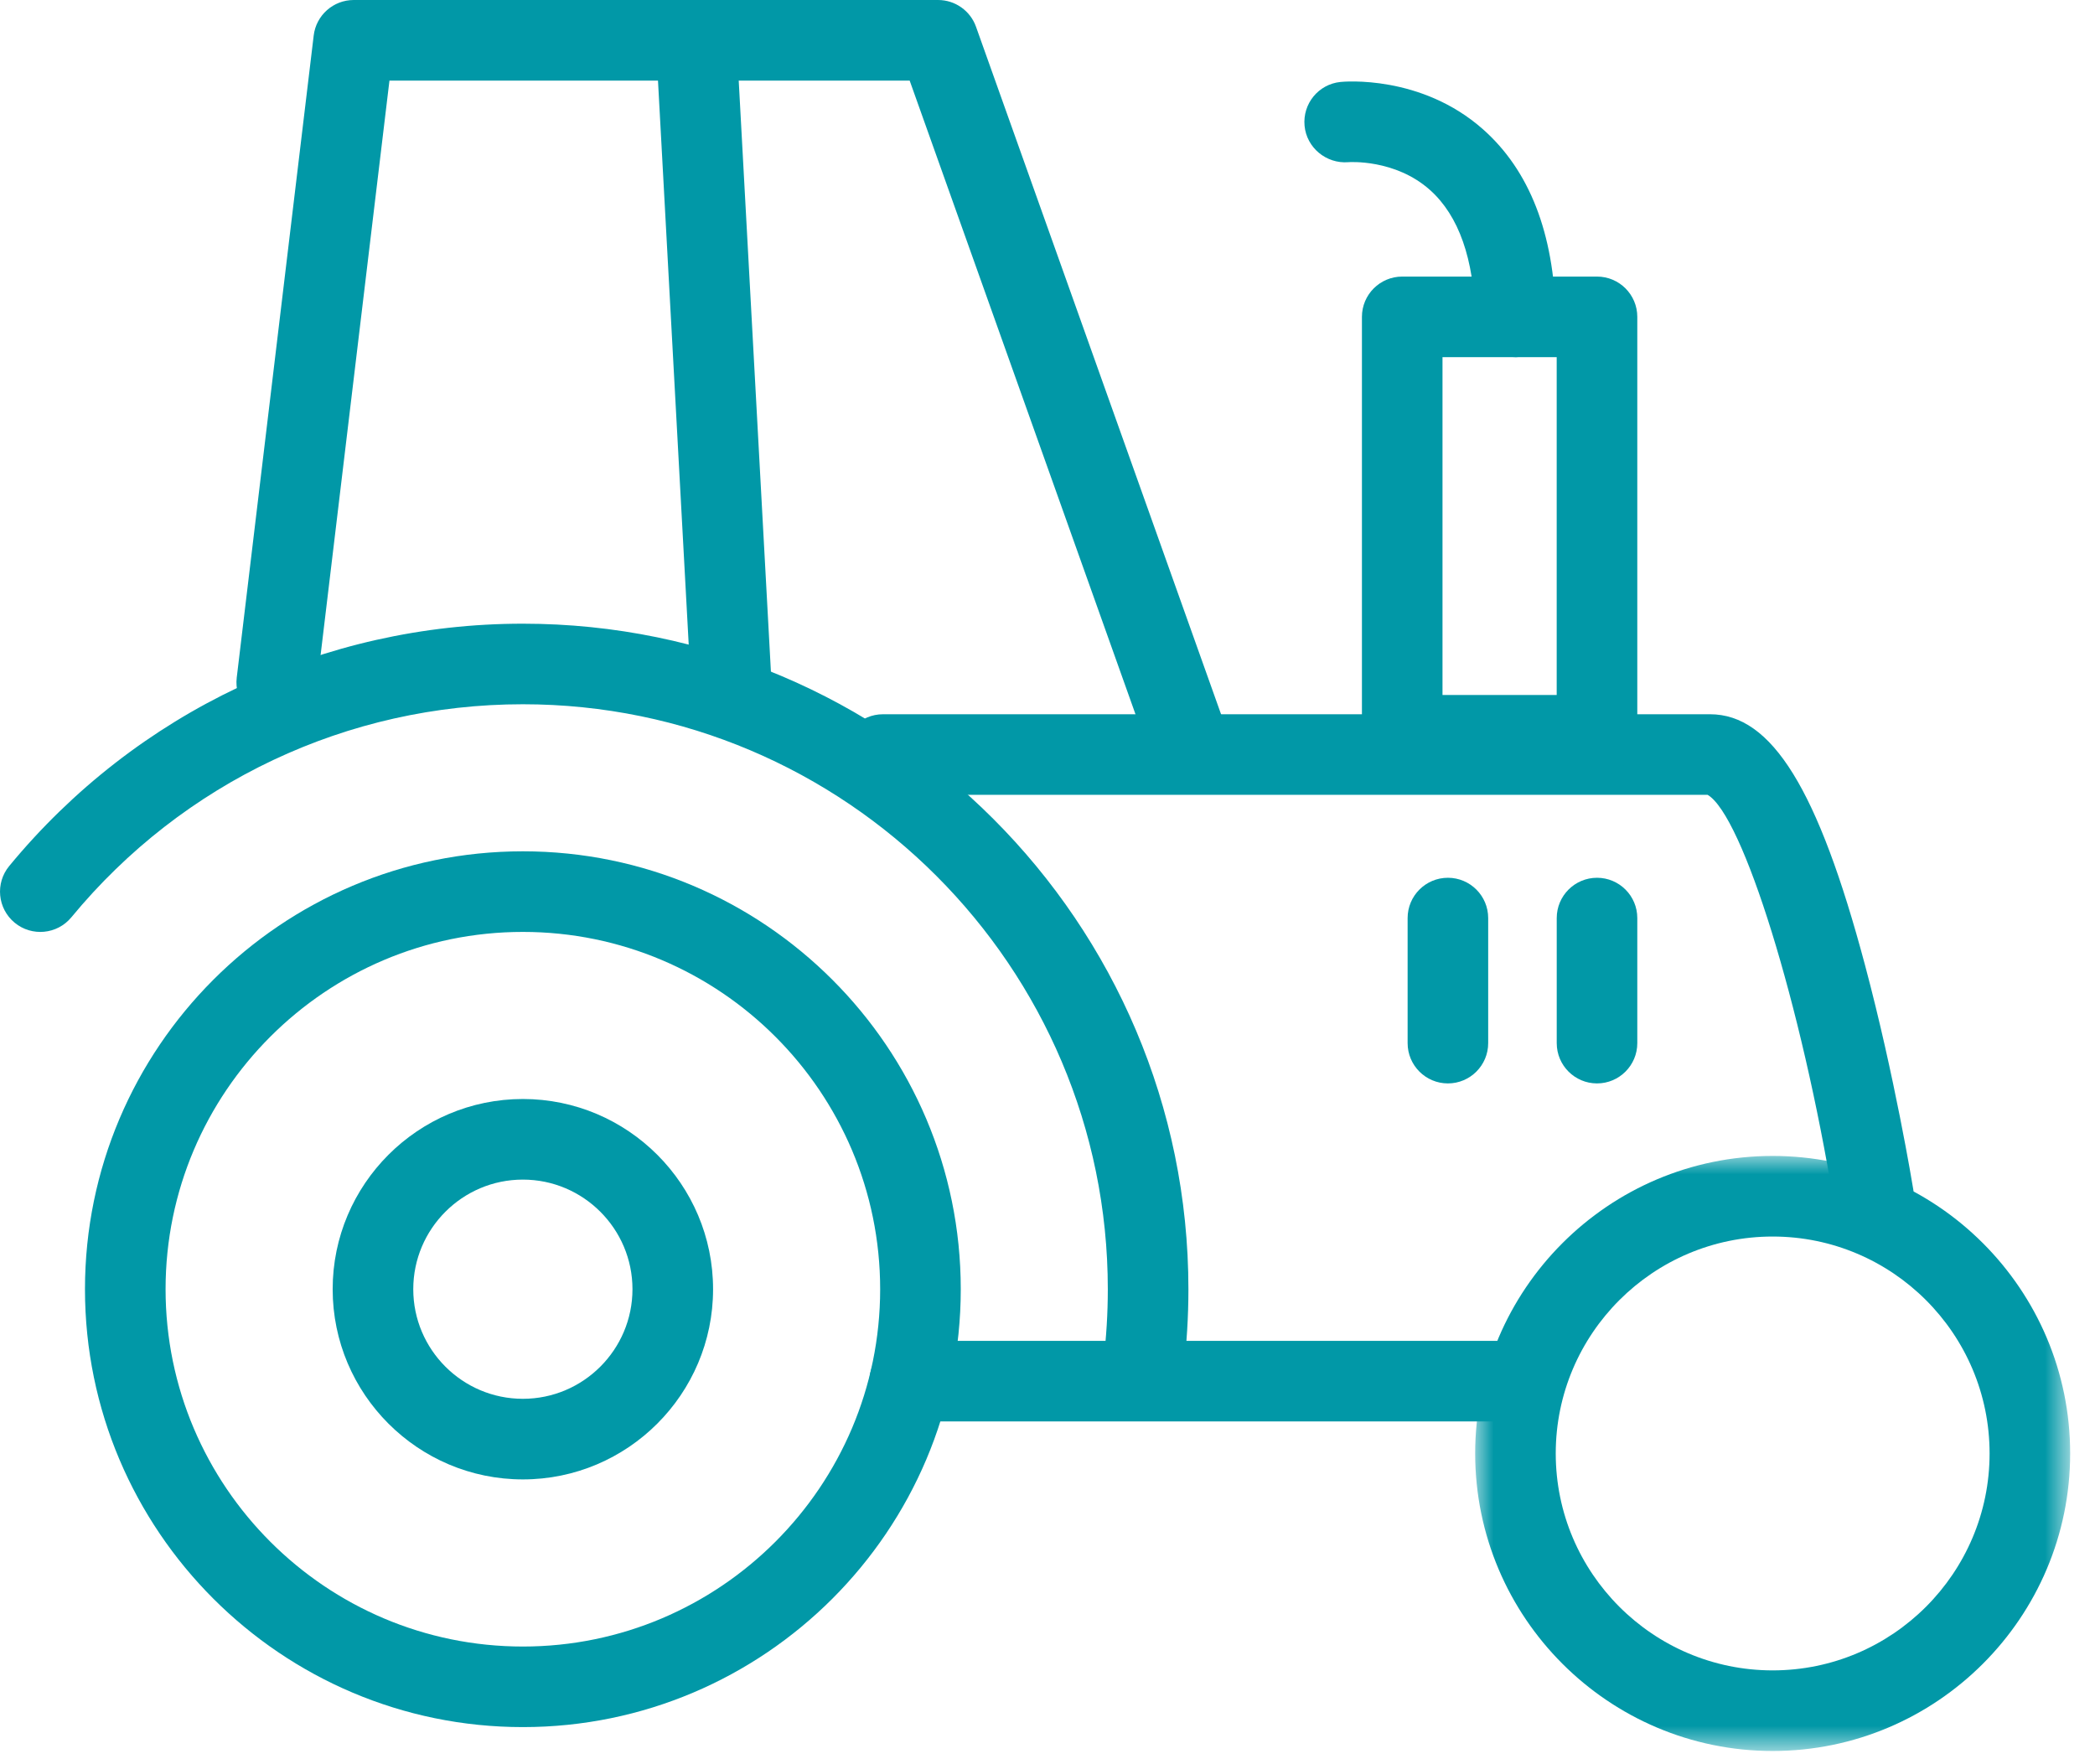 <?xml version="1.0" encoding="UTF-8"?>
<svg width="57px" height="48px" viewBox="0 0 57 48" version="1.1" xmlns="http://www.w3.org/2000/svg" xmlns:xlink="http://www.w3.org/1999/xlink">
    <title>8631A933-8776-4707-A3F9-A5573CB5EDD4</title>
    <defs>
        <polygon id="path-1" points="0 0 16.188 0 16.188 16.189 0 16.189"></polygon>
        <polygon id="path-3" points="0 47.639 56.324 47.639 56.324 0 0 0"></polygon>
    </defs>
    <g id="Page-1" stroke="none" stroke-width="1" fill="none" fill-rule="evenodd">
        <g id="сarlink_landing_2025_upd" transform="translate(-894, -4335)">
            <g id="Group-24" transform="translate(894, 4335)">
                <path d="M14.226,25.355 C8.865,25.355 4.505,29.716 4.505,35.076 C4.505,40.437 8.865,44.798 14.226,44.798 C19.586,44.798 23.947,40.437 23.947,35.076 C23.947,29.716 19.586,25.355 14.226,25.355 M14.226,46.99 C7.656,46.99 2.312,41.646 2.312,35.076 C2.312,28.507 7.656,23.162 14.226,23.162 C20.795,23.162 26.14,28.507 26.14,35.076 C26.14,41.646 20.795,46.99 14.226,46.99" id="Fill-1" fill="#0198A7"></path>
                <path d="M14.226,32.094 C12.582,32.094 11.244,33.432 11.244,35.076 C11.244,36.72 12.582,38.058 14.226,38.058 C15.87,38.058 17.208,36.72 17.208,35.076 C17.208,33.432 15.87,32.094 14.226,32.094 M14.226,40.251 C11.373,40.251 9.051,37.929 9.051,35.076 C9.051,32.223 11.373,29.901 14.226,29.901 C17.079,29.901 19.401,32.223 19.401,35.076 C19.401,37.929 17.079,40.251 14.226,40.251" id="Fill-3" fill="#0198A7"></path>
                <path d="M31.112,38.262 C31.068,38.262 31.023,38.259 30.978,38.254 C30.377,38.18 29.949,37.634 30.022,37.033 C30.101,36.389 30.141,35.731 30.141,35.077 C30.141,26.301 23.002,19.161 14.226,19.161 C9.457,19.161 4.98,21.274 1.942,24.957 C1.557,25.424 0.866,25.49 0.399,25.105 C-0.068,24.719 -0.134,24.029 0.251,23.562 C3.706,19.372 8.8,16.969 14.226,16.969 C24.211,16.969 32.334,25.092 32.334,35.077 C32.334,35.819 32.288,36.567 32.199,37.299 C32.131,37.855 31.658,38.262 31.112,38.262" id="Fill-5" fill="#0198A7"></path>
                <g id="Group-9" transform="translate(40.136, 31.45)">
                    <mask id="mask-2" fill="white">
                        <use xlink:href="#path-1"></use>
                    </mask>
                    <g id="Clip-8"></g>
                    <path d="M8.094,2.193 C4.84,2.193 2.192,4.84 2.192,8.095 C2.192,11.349 4.84,13.997 8.094,13.997 C11.349,13.997 13.996,11.349 13.996,8.095 C13.996,4.84 11.349,2.193 8.094,2.193 M8.094,16.19 C3.631,16.19 0,12.558 0,8.095 C0,3.632 3.631,0 8.094,0 C12.557,0 16.188,3.632 16.188,8.095 C16.188,12.558 12.557,16.19 8.094,16.19" id="Fill-7" fill="#0198A7" mask="url(#mask-2)"></path>
                </g>
                <path d="M41.406,38.674 L24.752,38.674 C24.147,38.674 23.656,38.183 23.656,37.578 C23.656,36.972 24.147,36.481 24.752,36.481 L41.406,36.481 C42.011,36.481 42.502,36.972 42.502,37.578 C42.502,38.183 42.011,38.674 41.406,38.674" id="Fill-10" fill="#0198A7"></path>
                <path d="M50.974,33.642 C50.446,33.642 49.981,33.261 49.894,32.724 C49.011,27.323 47.417,22.184 46.46,21.625 L24.023,21.625 C23.418,21.625 22.927,21.134 22.927,20.529 C22.927,19.924 23.418,19.433 24.023,19.433 L46.526,19.433 C48.206,19.433 49.467,21.474 50.742,26.256 C51.549,29.277 52.037,32.245 52.057,32.37 C52.155,32.967 51.75,33.531 51.152,33.629 C51.092,33.638 51.033,33.642 50.974,33.642" id="Fill-12" fill="#0198A7"></path>
                <path d="M32.262,21.102 C31.812,21.102 31.389,20.822 31.229,20.373 L24.75,2.193 L10.596,2.193 L8.618,18.696 C8.546,19.298 7.998,19.727 7.4,19.655 C6.798,19.583 6.369,19.037 6.441,18.436 L8.535,0.966 C8.601,0.415 9.069,0 9.624,0 L25.523,0 C25.986,0 26.4,0.292 26.555,0.728 L33.295,19.637 C33.498,20.208 33.2,20.835 32.63,21.038 C32.508,21.081 32.384,21.102 32.262,21.102" id="Fill-14" fill="#0198A7"></path>
                <path d="M19.895,19.728 C19.317,19.728 18.833,19.276 18.801,18.691 L17.885,1.876 C17.852,1.272 18.316,0.755 18.92,0.722 C19.525,0.691 20.042,1.152 20.075,1.757 L20.991,18.572 C21.024,19.177 20.56,19.693 19.956,19.726 C19.935,19.727 19.915,19.728 19.895,19.728" id="Fill-16" fill="#0198A7"></path>
                <path d="M41.231,9.717 C40.637,9.717 40.149,9.242 40.136,8.645 C40.1,7.041 39.69,5.874 38.914,5.176 C37.961,4.318 36.695,4.411 36.681,4.413 C36.086,4.459 35.549,4.02 35.494,3.421 C35.439,2.822 35.872,2.291 36.47,2.23 C36.559,2.22 38.664,2.027 40.348,3.517 C41.612,4.635 42.279,6.344 42.328,8.597 C42.341,9.202 41.861,9.704 41.255,9.717 C41.247,9.717 41.239,9.717 41.231,9.717" id="Fill-18" fill="#0198A7"></path>
                <mask id="mask-4" fill="white">
                    <use xlink:href="#path-3"></use>
                </mask>
                <g id="Clip-21"></g>
                <path d="M39.247,18.909 L42.354,18.909 L42.354,9.717 L39.247,9.717 L39.247,18.909 Z M43.451,21.102 L38.151,21.102 C37.546,21.102 37.055,20.611 37.055,20.006 L37.055,8.621 C37.055,8.016 37.546,7.525 38.151,7.525 L43.451,7.525 C44.056,7.525 44.547,8.016 44.547,8.621 L44.547,20.006 C44.547,20.611 44.056,21.102 43.451,21.102 L43.451,21.102 Z" id="Fill-20" fill="#0198A7" mask="url(#mask-4)"></path>
                <path d="M43.451,29.477 C42.846,29.477 42.355,28.986 42.355,28.381 L42.355,24.978 C42.355,24.373 42.846,23.882 43.451,23.882 C44.056,23.882 44.547,24.373 44.547,24.978 L44.547,28.381 C44.547,28.986 44.056,29.477 43.451,29.477" id="Fill-22" fill="#0198A7" mask="url(#mask-4)"></path>
                <path d="M39.394,29.477 C38.789,29.477 38.298,28.986 38.298,28.381 L38.298,24.978 C38.298,24.373 38.789,23.882 39.394,23.882 C39.999,23.882 40.49,24.373 40.49,24.978 L40.49,28.381 C40.49,28.986 39.999,29.477 39.394,29.477" id="Fill-23" fill="#0198A7" mask="url(#mask-4)"></path>
            </g>
        </g>
    </g>
</svg>